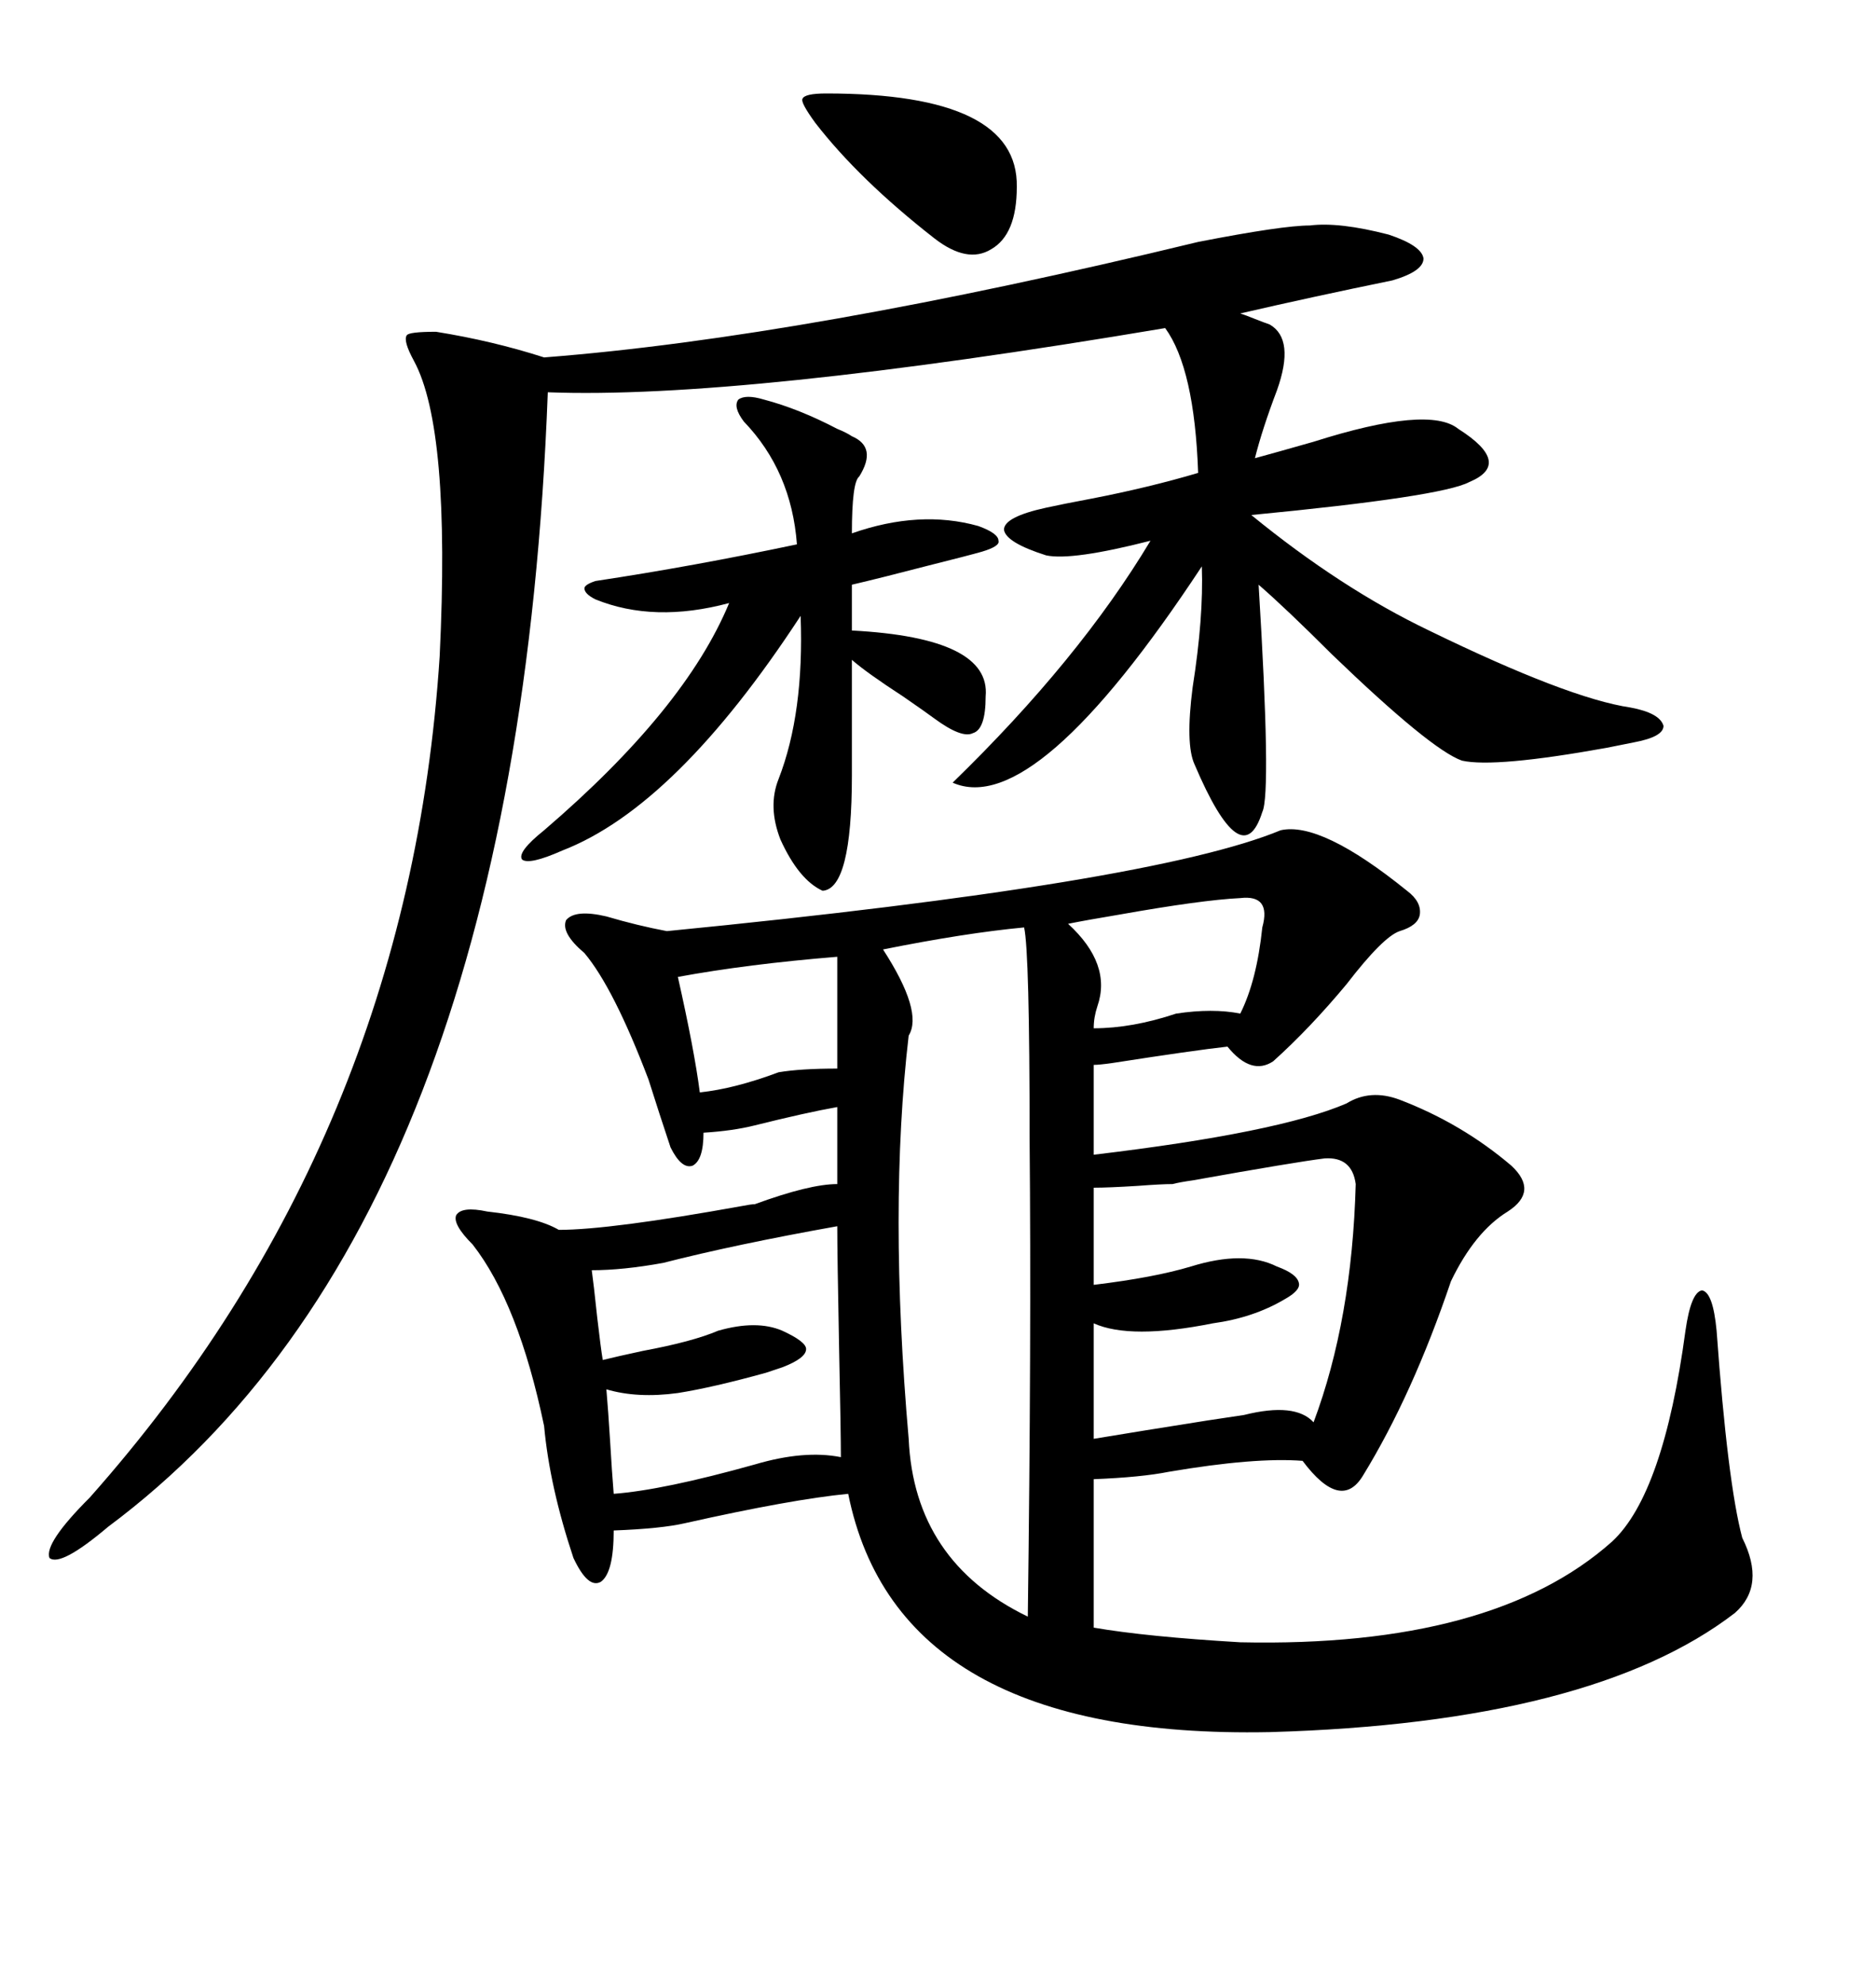 <svg xmlns="http://www.w3.org/2000/svg" xmlns:xlink="http://www.w3.org/1999/xlink" width="300" height="317.285"><path d="M132.13 14.94L132.13 14.94Q162.89 14.94 162.60 29.88L162.60 29.88Q162.60 37.50 158.50 39.84L158.50 39.84Q154.69 42.19 149.41 38.09L149.41 38.09Q137.40 28.71 130.37 19.63L130.37 19.63Q128.03 16.41 128.32 15.82L128.32 15.82Q128.61 14.94 132.13 14.94ZM122.17 63.87L122.17 63.87Q127.73 65.33 133.89 68.55L133.89 68.55Q135.35 69.14 136.23 69.73L136.23 69.73Q140.33 71.48 137.40 76.17L137.40 76.17Q136.23 77.05 136.23 85.25L136.23 85.25Q147.07 81.45 156.45 84.08L156.45 84.08Q159.67 85.25 159.67 86.43L159.67 86.43Q159.96 87.30 157.03 88.18L157.03 88.18Q154.98 88.77 147.95 90.53L147.95 90.53Q141.21 92.29 136.23 93.46L136.23 93.46Q136.23 97.85 136.23 100.78L136.23 100.78Q158.50 101.95 157.62 111.33L157.62 111.33Q157.62 116.60 155.57 117.19L155.57 117.19Q153.81 118.07 149.41 114.84L149.41 114.84Q148.24 113.96 144.43 111.33L144.43 111.33Q138.57 107.52 136.23 105.47L136.23 105.47Q136.23 112.50 136.23 123.93L136.23 123.93Q136.23 142.09 131.54 142.38L131.54 142.38Q127.73 140.63 124.80 134.18L124.80 134.18Q122.75 128.91 124.51 124.51L124.51 124.51Q128.61 113.96 128.03 98.44L128.03 98.44Q108.11 128.91 89.94 135.94L89.94 135.94Q84.67 138.28 83.50 137.40L83.50 137.40Q82.62 136.23 87.01 132.71L87.01 132.71Q109.57 113.38 116.60 96.39L116.60 96.39Q104.59 99.61 95.21 95.80L95.21 95.80Q93.46 94.92 93.46 94.04L93.46 94.04Q93.46 93.46 95.21 92.87L95.21 92.87Q110.74 90.53 127.44 87.01L127.44 87.01Q126.56 75.29 118.95 67.38L118.95 67.38Q117.19 65.04 118.07 63.87L118.07 63.87Q119.24 62.99 122.17 63.87ZM191.60 38.67L191.60 38.67Q205.08 36.04 209.47 36.04L209.47 36.04Q214.16 35.45 222.07 37.50L222.07 37.50Q227.34 39.26 227.64 41.31L227.64 41.31Q227.64 43.36 222.66 44.82L222.66 44.82Q209.77 47.46 198.34 50.10L198.34 50.10Q199.22 50.39 200.68 50.98L200.68 50.98Q202.15 51.56 203.03 51.86L203.03 51.86Q207.13 54.20 204.20 62.40L204.20 62.40Q201.86 68.55 200.68 73.24L200.68 73.24Q203.91 72.36 210.06 70.61L210.06 70.61Q228.52 64.75 233.20 68.55L233.20 68.55Q241.99 74.12 234.96 77.05L234.96 77.05Q230.57 79.39 200.10 82.32L200.10 82.32Q214.45 94.04 228.52 100.78L228.52 100.78Q250.78 111.62 260.74 113.09L260.74 113.09Q265.43 113.96 266.02 116.02L266.02 116.02Q266.02 117.77 261.33 118.65L261.33 118.65Q259.86 118.95 256.93 119.53L256.93 119.53Q239.06 122.75 233.79 121.58L233.79 121.58Q228.81 119.82 212.99 104.59L212.99 104.59Q205.66 97.27 201.27 93.46L201.27 93.46Q203.32 126.86 201.86 129.79L201.86 129.79Q198.63 140.04 191.02 122.17L191.02 122.17Q189.55 118.95 190.72 109.86L190.72 109.86Q192.48 98.73 192.19 90.53L192.19 90.53Q165.53 130.96 152.34 125.10L152.34 125.10Q172.56 105.47 183.98 86.43L183.98 86.43Q171.39 89.65 167.29 88.77L167.29 88.77Q160.84 86.72 160.55 84.67L160.55 84.67Q160.55 82.62 167.29 81.15L167.29 81.15Q169.92 80.57 174.61 79.69L174.61 79.69Q183.69 77.93 191.60 75.59L191.60 75.59Q191.02 58.89 186.33 52.44L186.33 52.44Q118.36 63.87 87.60 62.70L87.60 62.70Q82.62 195.41 17.29 244.04L17.29 244.04Q9.67 250.49 7.91 249.02L7.91 249.02Q7.03 246.68 14.36 239.36L14.36 239.36Q65.33 181.93 70.31 104.88L70.31 104.88Q72.07 68.55 66.21 57.71L66.21 57.71Q64.45 54.49 65.04 53.61L65.04 53.61Q65.33 53.03 69.73 53.03L69.73 53.03Q78.81 54.49 87.01 57.13L87.01 57.13Q128.61 53.91 191.60 38.67ZM198.34 143.55L198.34 143.55Q192.19 143.85 179.00 146.19L179.00 146.19Q173.73 147.07 170.80 147.66L170.80 147.66Q177.83 154.10 175.49 160.84L175.49 160.84Q174.90 162.60 174.90 164.36L174.90 164.36Q181.05 164.36 188.09 162.01L188.09 162.01Q193.95 161.13 198.34 162.01L198.34 162.01Q200.98 156.74 201.86 148.24L201.86 148.24Q203.32 142.97 198.34 143.55ZM133.89 152.93L133.89 152.93Q119.53 154.10 108.40 156.15L108.40 156.15Q111.04 167.87 111.91 174.61L111.91 174.61Q117.48 174.02 124.51 171.39L124.51 171.39Q128.03 170.80 133.89 170.80L133.89 170.80Q133.89 161.13 133.89 152.93ZM211.82 185.16L211.82 185.16Q207.13 185.74 190.72 188.67L190.72 188.67Q188.67 188.96 187.50 189.26L187.50 189.26Q185.74 189.26 181.93 189.55L181.93 189.55Q177.25 189.84 174.90 189.84L174.90 189.84Q174.90 197.75 174.90 205.37L174.90 205.37Q184.57 204.20 190.43 202.44L190.43 202.44Q198.93 199.80 204.20 202.44L204.20 202.44Q207.42 203.61 207.71 205.08L207.71 205.08Q208.01 206.25 205.37 207.71L205.37 207.71Q200.39 210.64 193.95 211.52L193.95 211.52Q180.76 214.16 174.90 211.52L174.90 211.52Q174.90 219.73 174.90 229.98L174.90 229.98Q181.93 228.81 193.07 227.05L193.07 227.05Q196.88 226.46 198.93 226.17L198.93 226.17Q207.13 224.12 210.06 227.34L210.06 227.34Q216.21 210.94 216.80 189.26L216.80 189.26Q216.21 184.86 211.82 185.16ZM133.89 196.00L133.89 196.00Q117.48 198.93 106.05 201.86L106.05 201.86Q99.61 203.03 94.63 203.03L94.63 203.03Q94.92 205.08 95.51 210.64L95.51 210.64Q96.09 215.63 96.39 217.38L96.39 217.38Q98.73 216.80 102.83 215.92L102.83 215.92Q110.74 214.45 114.84 212.70L114.84 212.70Q121.00 210.94 125.10 212.70L125.10 212.70Q128.91 214.45 128.91 215.63L128.91 215.63Q128.91 217.09 125.10 218.55L125.10 218.55Q124.22 218.85 122.46 219.43L122.46 219.43Q113.96 221.78 108.40 222.66L108.40 222.66Q101.95 223.54 96.97 222.07L96.97 222.07Q97.27 225.59 97.56 230.27L97.56 230.27Q97.85 235.25 98.14 238.77L98.14 238.77Q106.05 238.18 120.70 234.08L120.70 234.08Q128.61 231.74 134.47 232.91L134.47 232.91Q134.47 229.10 134.18 215.33L134.18 215.33Q133.89 200.39 133.89 196.00ZM163.77 148.24L163.77 148.24Q154.39 149.12 141.21 151.76L141.21 151.76Q147.66 161.72 145.31 165.53L145.31 165.53Q142.09 193.07 145.31 229.98L145.31 229.98Q146.19 249.61 164.36 258.40L164.36 258.40Q164.94 214.45 164.65 182.23L164.65 182.23Q164.65 152.05 163.77 148.24ZM225 142.38L225 142.38Q227.34 144.14 227.05 146.19L227.05 146.19Q226.76 147.95 223.83 148.83L223.83 148.83Q221.19 149.71 215.33 157.32L215.33 157.32Q209.47 164.36 203.61 169.63L203.61 169.63Q200.10 171.97 196.29 167.29L196.29 167.29Q191.02 167.87 177.83 169.92L177.83 169.92Q175.78 170.21 174.90 170.21L174.90 170.21Q174.90 178.13 174.90 184.57L174.90 184.57Q204.49 181.05 215.33 176.37L215.33 176.37Q219.14 174.02 223.83 175.78L223.83 175.78Q233.79 179.59 241.70 186.33L241.70 186.33Q246.09 190.43 241.11 193.65L241.11 193.65Q235.84 196.88 232.03 204.79L232.03 204.79Q225.88 222.95 217.97 235.84L217.97 235.84Q214.45 241.70 208.30 233.50L208.30 233.50Q200.68 232.91 186.91 235.25L186.91 235.25Q182.52 236.13 174.90 236.43L174.90 236.43Q174.90 246.39 174.90 260.16L174.90 260.16Q183.40 261.62 198.34 262.50L198.34 262.50Q238.77 263.38 257.81 246.39L257.81 246.39Q266.02 238.77 269.53 212.70L269.53 212.70Q270.41 206.54 272.17 206.25L272.17 206.25Q273.93 206.54 274.51 212.70L274.51 212.70Q276.27 237.01 278.61 245.80L278.61 245.80Q282.42 253.42 277.44 257.81L277.44 257.81Q254.59 275.39 203.03 276.86L203.03 276.86Q143.55 278.03 135.64 238.77L135.64 238.77Q126.56 239.65 109.57 243.46L109.57 243.46Q105.76 244.34 98.14 244.63L98.14 244.63Q98.14 251.37 96.09 252.83L96.09 252.83Q94.04 254.00 91.70 249.02L91.70 249.02Q87.89 237.60 87.01 227.93L87.01 227.93Q82.91 208.30 75.59 198.93L75.59 198.93Q72.36 195.70 72.95 194.24L72.95 194.24Q73.83 192.77 77.93 193.65L77.93 193.65Q85.84 194.53 89.36 196.58L89.36 196.58Q97.56 196.58 118.65 192.77L118.65 192.77Q120.12 192.48 120.70 192.48L120.70 192.48Q129.49 189.26 133.89 189.26L133.89 189.26Q133.89 183.11 133.89 176.95L133.89 176.95Q128.91 177.83 120.70 179.88L120.70 179.88Q117.19 180.76 112.50 181.05L112.50 181.05Q112.50 185.45 110.74 186.33L110.74 186.33Q108.98 186.91 107.23 183.40L107.23 183.40Q105.47 178.13 103.71 172.56L103.71 172.56Q98.14 157.91 93.46 152.34L93.46 152.34Q89.65 149.12 90.53 147.07L90.53 147.07Q91.99 145.31 96.97 146.48L96.97 146.48Q101.95 147.95 106.64 148.83L106.64 148.83Q184.28 141.21 204.79 132.71L204.79 132.71Q211.23 131.25 225 142.38Z"/></svg>